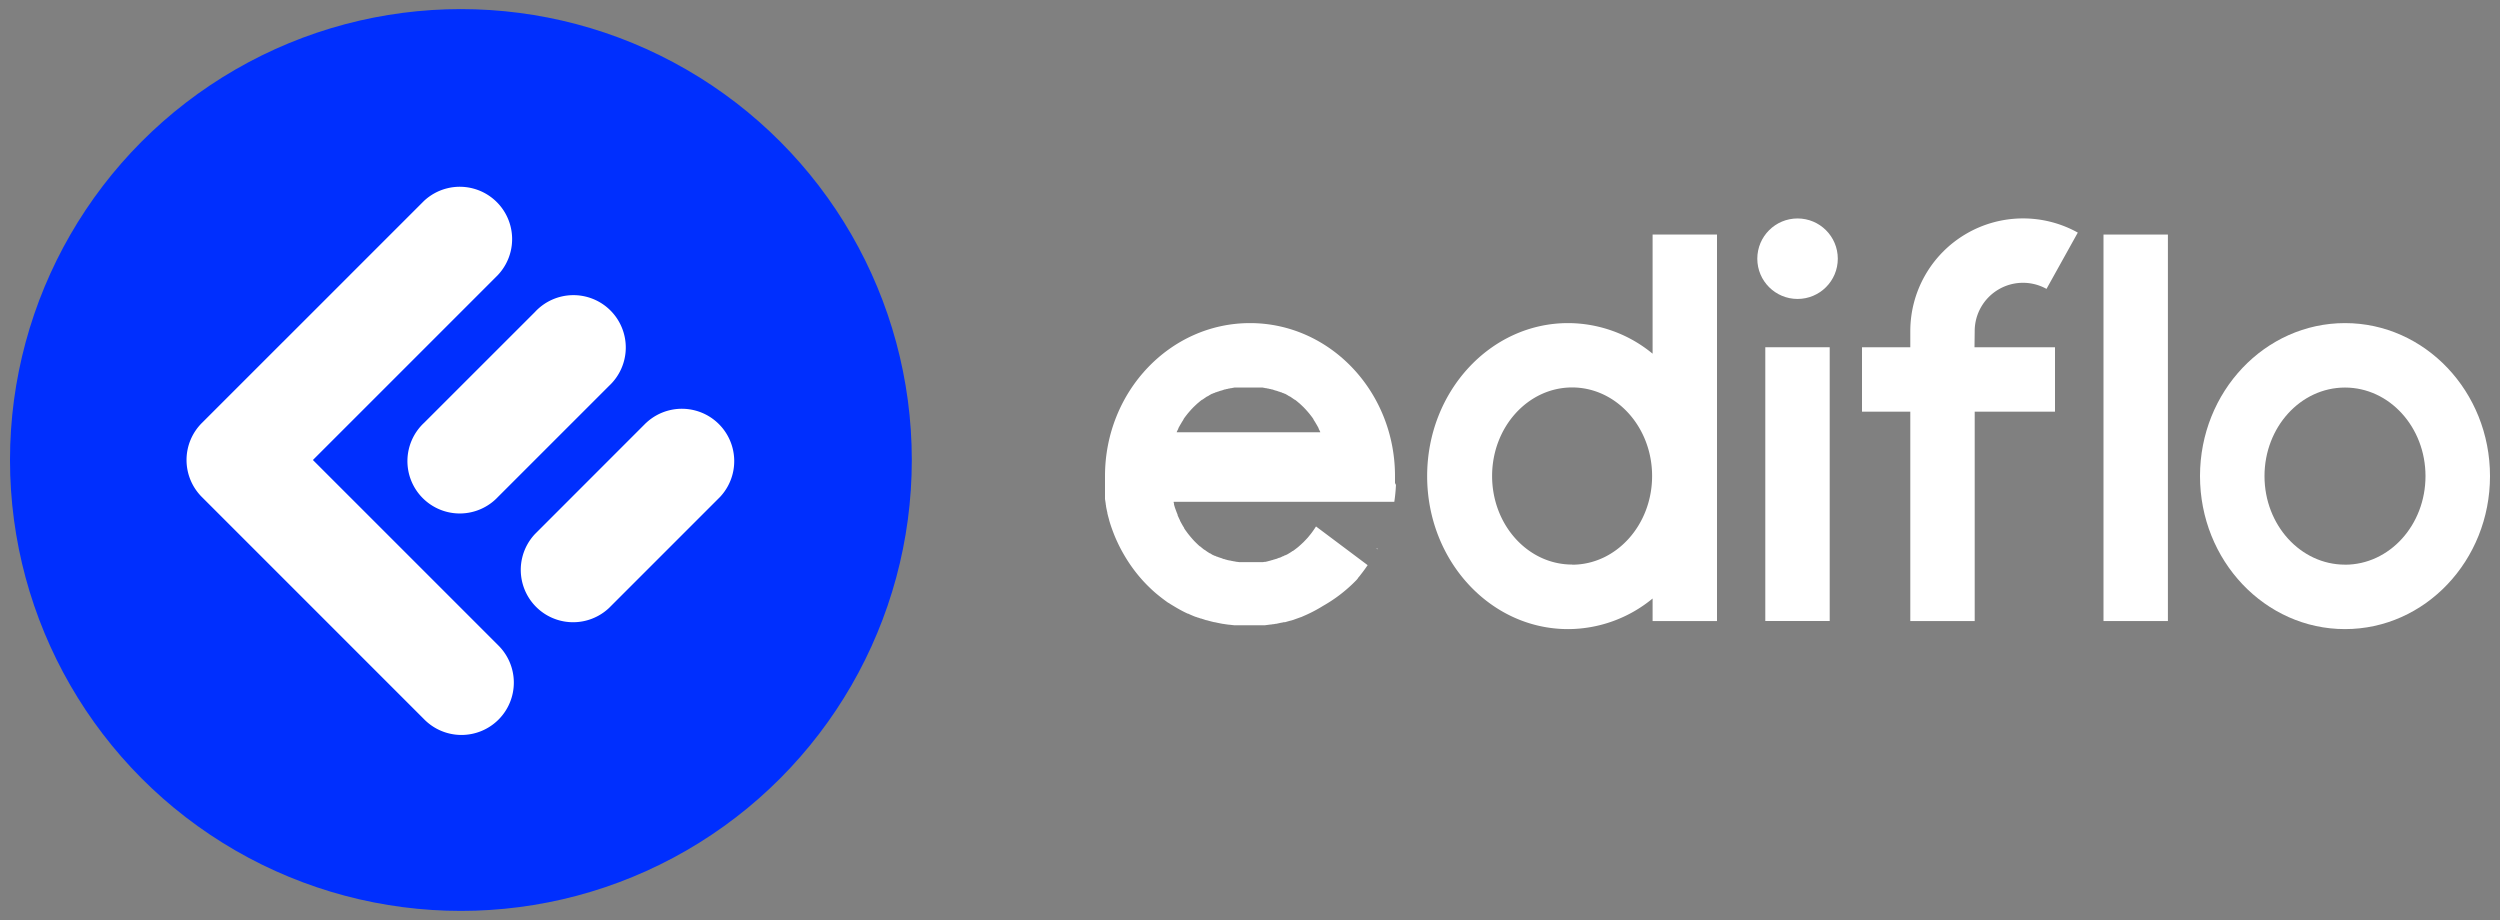 <svg id="Layer_1" data-name="Layer 1" xmlns="http://www.w3.org/2000/svg" viewBox="0 0 500 184"><rect x="0" y="0" width="500" height="184" fill="#808080" stroke="none"/><defs><style>.cls-1{fill:#002ffe;}.cls-2{fill:#fff;}</style></defs><title>Artboard 1</title><circle class="cls-1" cx="92.18" cy="92" r="90.18"/><circle class="cls-2" cx="359.51" cy="51.74" r="8.05"/><rect class="cls-2" x="353.06" y="69.45" width="12.88" height="54.75"/><rect class="cls-2" x="420.7" y="46.91" width="12.88" height="77.3"/><path class="cls-2" d="M394.94,66.23a9.66,9.66,0,0,1,14.36-8.45l6.26-11.26a22.55,22.55,0,0,0-33.5,19.71v3.22h-9.66V82.34h9.66v41.87h12.88V82.34H411V69.45h-16.1Z"/><path class="cls-2" d="M469,64.62c-16,0-29,13.7-29,30.6s13,30.6,29,30.6,29-13.7,29-30.6S485,64.62,469,64.62Zm0,48.31c-8.89,0-16.1-7.93-16.1-17.71s7.21-17.71,16.1-17.71,16.1,7.93,16.1,17.71S477.91,112.94,469,112.94Z"/><path class="cls-2" d="M330.52,46.91V70.74a26.64,26.64,0,0,0-16.91-6.12c-15.56,0-28.18,13.7-28.18,30.6s12.62,30.6,28.18,30.6a26.64,26.64,0,0,0,16.91-6.12v4.51H343.4V46.91Zm-16.1,66c-8.85,0-16-7.93-16-17.71s7.17-17.71,16-17.71,16,7.93,16,17.71S323.26,112.94,314.42,112.94Z"/><path class="cls-2" d="M275.47,109.85l.07-.13h-.3Z"/><path class="cls-2" d="M279,96.6q0-.27,0-.54c0-.05,0-.1,0-.15,0-.23,0-.46,0-.69,0-16.9-13-30.6-29-30.6s-29,13.7-29,30.6q0,.23,0,.46s0,.09,0,.14,0,.22,0,.33v.15q0,.19,0,.38v.09q0,.23,0,.46v.12l0,.35v.14l0,.35v.11q0,.23,0,.46v.06l0,.4,0,.12,0,.35,0,.11q.07.46.14.91l0,.1.07.37,0,.1.08.43v0l.1.47v0l.09.4,0,.09.1.4v0q.12.46.25.91l0,.06.12.4v0q.14.45.29.9v0l.15.42v0q.24.67.5,1.32v0q.27.66.57,1.3h0q.4.87.85,1.7h0q.42.77.87,1.51h0a30.64,30.64,0,0,0,2.33,3.3h0q.54.66,1.11,1.29h0q.38.41.77.81h0l0,0q.4.4.81.79h0q.62.59,1.28,1.13h0l.42.34h0l.42.33h0q.66.51,1.35,1h0l.05,0h0l.44.29h0l0,0h0l1,.6h0q.71.42,1.44.8h0l0,0h0l.44.22h0l0,0,.48.23h0l.08,0h0q.74.35,1.51.65h0l.06,0h0l.45.17h0l.06,0h0l.48.17h0l.07,0,1,.33h0l.1,0h0l.49.14h0l.49.13h0l.53.13h0l.1,0h0q.82.19,1.65.34h.05l.46.07h0l.56.08h.07l1.08.12h.11l.51,0h.06l1.11,0h1.91l.47,0h0l.62,0h.11l.4,0H253l1.06-.14h.12l.41-.07h0l.13,0h0l.42-.08h.11l1-.22.09,0h0l.41-.1H257l1.05-.3h.07l0,0,.42-.13h0l1.16-.41h0l.43-.16h0l.05,0h0l1-.44h0l.44-.2,0,0h0a28.38,28.38,0,0,0,3-1.63h0A29.48,29.48,0,0,0,271.3,116l0,0,.28-.33,0-.05.26-.31.05-.06.25-.32,0,0h0q.73-.92,1.39-1.9l-10.33-7.74q-.38.61-.81,1.19l-.11.15-.18.23-.11.13-.25.31-.13.16-.16.18-.15.16-.16.17-.27.28-.13.14-.19.18-.12.11-.2.19,0,0-.47.42-.07.06-.24.2-.07.05q-.39.31-.8.6l-.06,0-.27.19-.19.12-.21.13-.2.12-.17.1-.18.1-.06,0-.17.1-.08,0-.17.09-.19.1-.07,0-.17.09-.12.06-.17.08-.16.07-.11,0-.14.06-.32.13-.14.05-.05,0-.25.09-.07,0-.17.06-.23.08-.06,0-.18.06-.25.07h0l-.19.05-.26.07-.21.05-.26.06-.21,0-.26.05-.21,0-.27,0-.21,0-.28,0-.21,0-.29,0-.19,0h0l-.32,0h-1.53l-.26,0h-.14l-.36,0h-.07l-.17,0-.15,0h-.05l-.35-.05h-.08l-.35-.06h0l-.34-.07-.08,0-.34-.08-.06,0h0l-.29-.08-.07,0-.09,0-.24-.07-.08,0-.29-.1-.05,0-.15-.05-.17-.06-.09,0-.32-.12h0l-.29-.12-.09,0-.19-.08-.12-.05-.07,0-.26-.12-.08,0-.29-.15-.09,0-.15-.08-.1-.05-.07,0-.11-.07-.17-.1-.09-.06-.26-.16-.07,0-.23-.15-.1-.06-.26-.18-.09-.06-.2-.15-.09-.07-.06,0-.19-.14-.1-.08-.11-.09-.08-.07-.09-.07-.12-.1-.11-.09-.1-.09-.06,0-.14-.13-.11-.1-.17-.16-.1-.1-.22-.21-.1-.1-.08-.08-.07-.07-.1-.1-.2-.22-.1-.11-.14-.16-.13-.15-.12-.14,0,0-.1-.12-.14-.17h0l-.14-.17-.06-.08-.06-.07-.1-.13-.17-.23-.1-.14-.11-.15-.1-.14-.07-.1-.09-.14-.1-.15,0-.07-.05-.08-.14-.22q-.25-.42-.48-.85h0l-.14-.26,0-.06-.13-.26,0,0q-.19-.4-.36-.8l0-.11-.09-.22-.06-.14-.08-.21-.06-.16-.1-.27-.09-.25-.06-.17-.06-.2-.05-.17-.06-.21,0-.17-.07-.25,0-.13h44.12a32.42,32.42,0,0,0,.33-3.38h0ZM250.37,77.51h.48l.36,0h.09l.29,0h.09l.36,0h.06l.31,0,.1,0,.32.06h0l.35.07.1,0,.28.07.08,0,.34.09.08,0,.27.08.09,0,.34.11h0l.3.11.1,0,.28.11.06,0,.32.13.09,0,.25.11.08,0,.31.15.07,0,.25.13.09,0,.3.16h0l.29.17.09.06.24.15.07,0,.29.19.08.06.22.15.09.06.28.2.06,0,.23.17.09.07.23.19,0,0,.26.22.09.07.2.18.07.07.25.23.07.07.19.18.08.08.24.25,0,0,.2.21.08.09.18.21.06.06.22.26.08.09.16.2.07.09.21.27.06.08.16.21.07.1.18.26,0,.07.17.26.07.11.14.23.05.09.18.3.06.1.13.23.06.11.17.31,0,.09.13.25.06.12.13.27,0,.07h-28.7l0-.07.13-.27.06-.12.13-.25,0-.09.17-.31.06-.11.13-.23.06-.1.18-.3.05-.09.14-.23.07-.11.17-.26,0-.07.18-.26.07-.1.16-.21.06-.08.21-.27.07-.09.16-.2.08-.09.22-.26.06-.06.18-.21.08-.09.2-.21,0,0,.24-.25.08-.08.19-.18.07-.07.25-.23.07-.07.2-.18.09-.07.26-.22,0,0,.23-.19.09-.07.23-.17.06,0,.28-.2.09-.06.22-.15.08-.06.29-.19.07,0,.24-.15.09-.06.29-.17h0l.3-.16.09,0,.25-.13.07,0,.31-.15.08,0,.25-.11.09,0,.32-.13.06,0,.28-.11.1,0,.3-.11h0l.34-.11.09,0,.27-.08.08,0,.34-.09.08,0,.28-.07.1,0,.35-.07h0l.32-.06.1,0,.31,0H248l.36,0h.09l.29,0h.09l.36,0h1.22Z"/><path class="cls-2" d="M107,62.39,84.78,84.6a10.47,10.47,0,1,0,14.8,14.8l22.2-22.2A10.47,10.47,0,1,0,107,62.39Z"/><path class="cls-2" d="M129.19,84.6,107,106.8a10.47,10.47,0,0,0,14.8,14.8L144,99.4a10.47,10.47,0,0,0-14.8-14.8Z"/><path class="cls-2" d="M99.58,55a10.47,10.47,0,0,0-14.8-14.8L40.37,84.6a10.47,10.47,0,0,0,0,14.8l44.41,44.41A10.47,10.47,0,1,0,99.58,129l-37-37Z"/></svg>